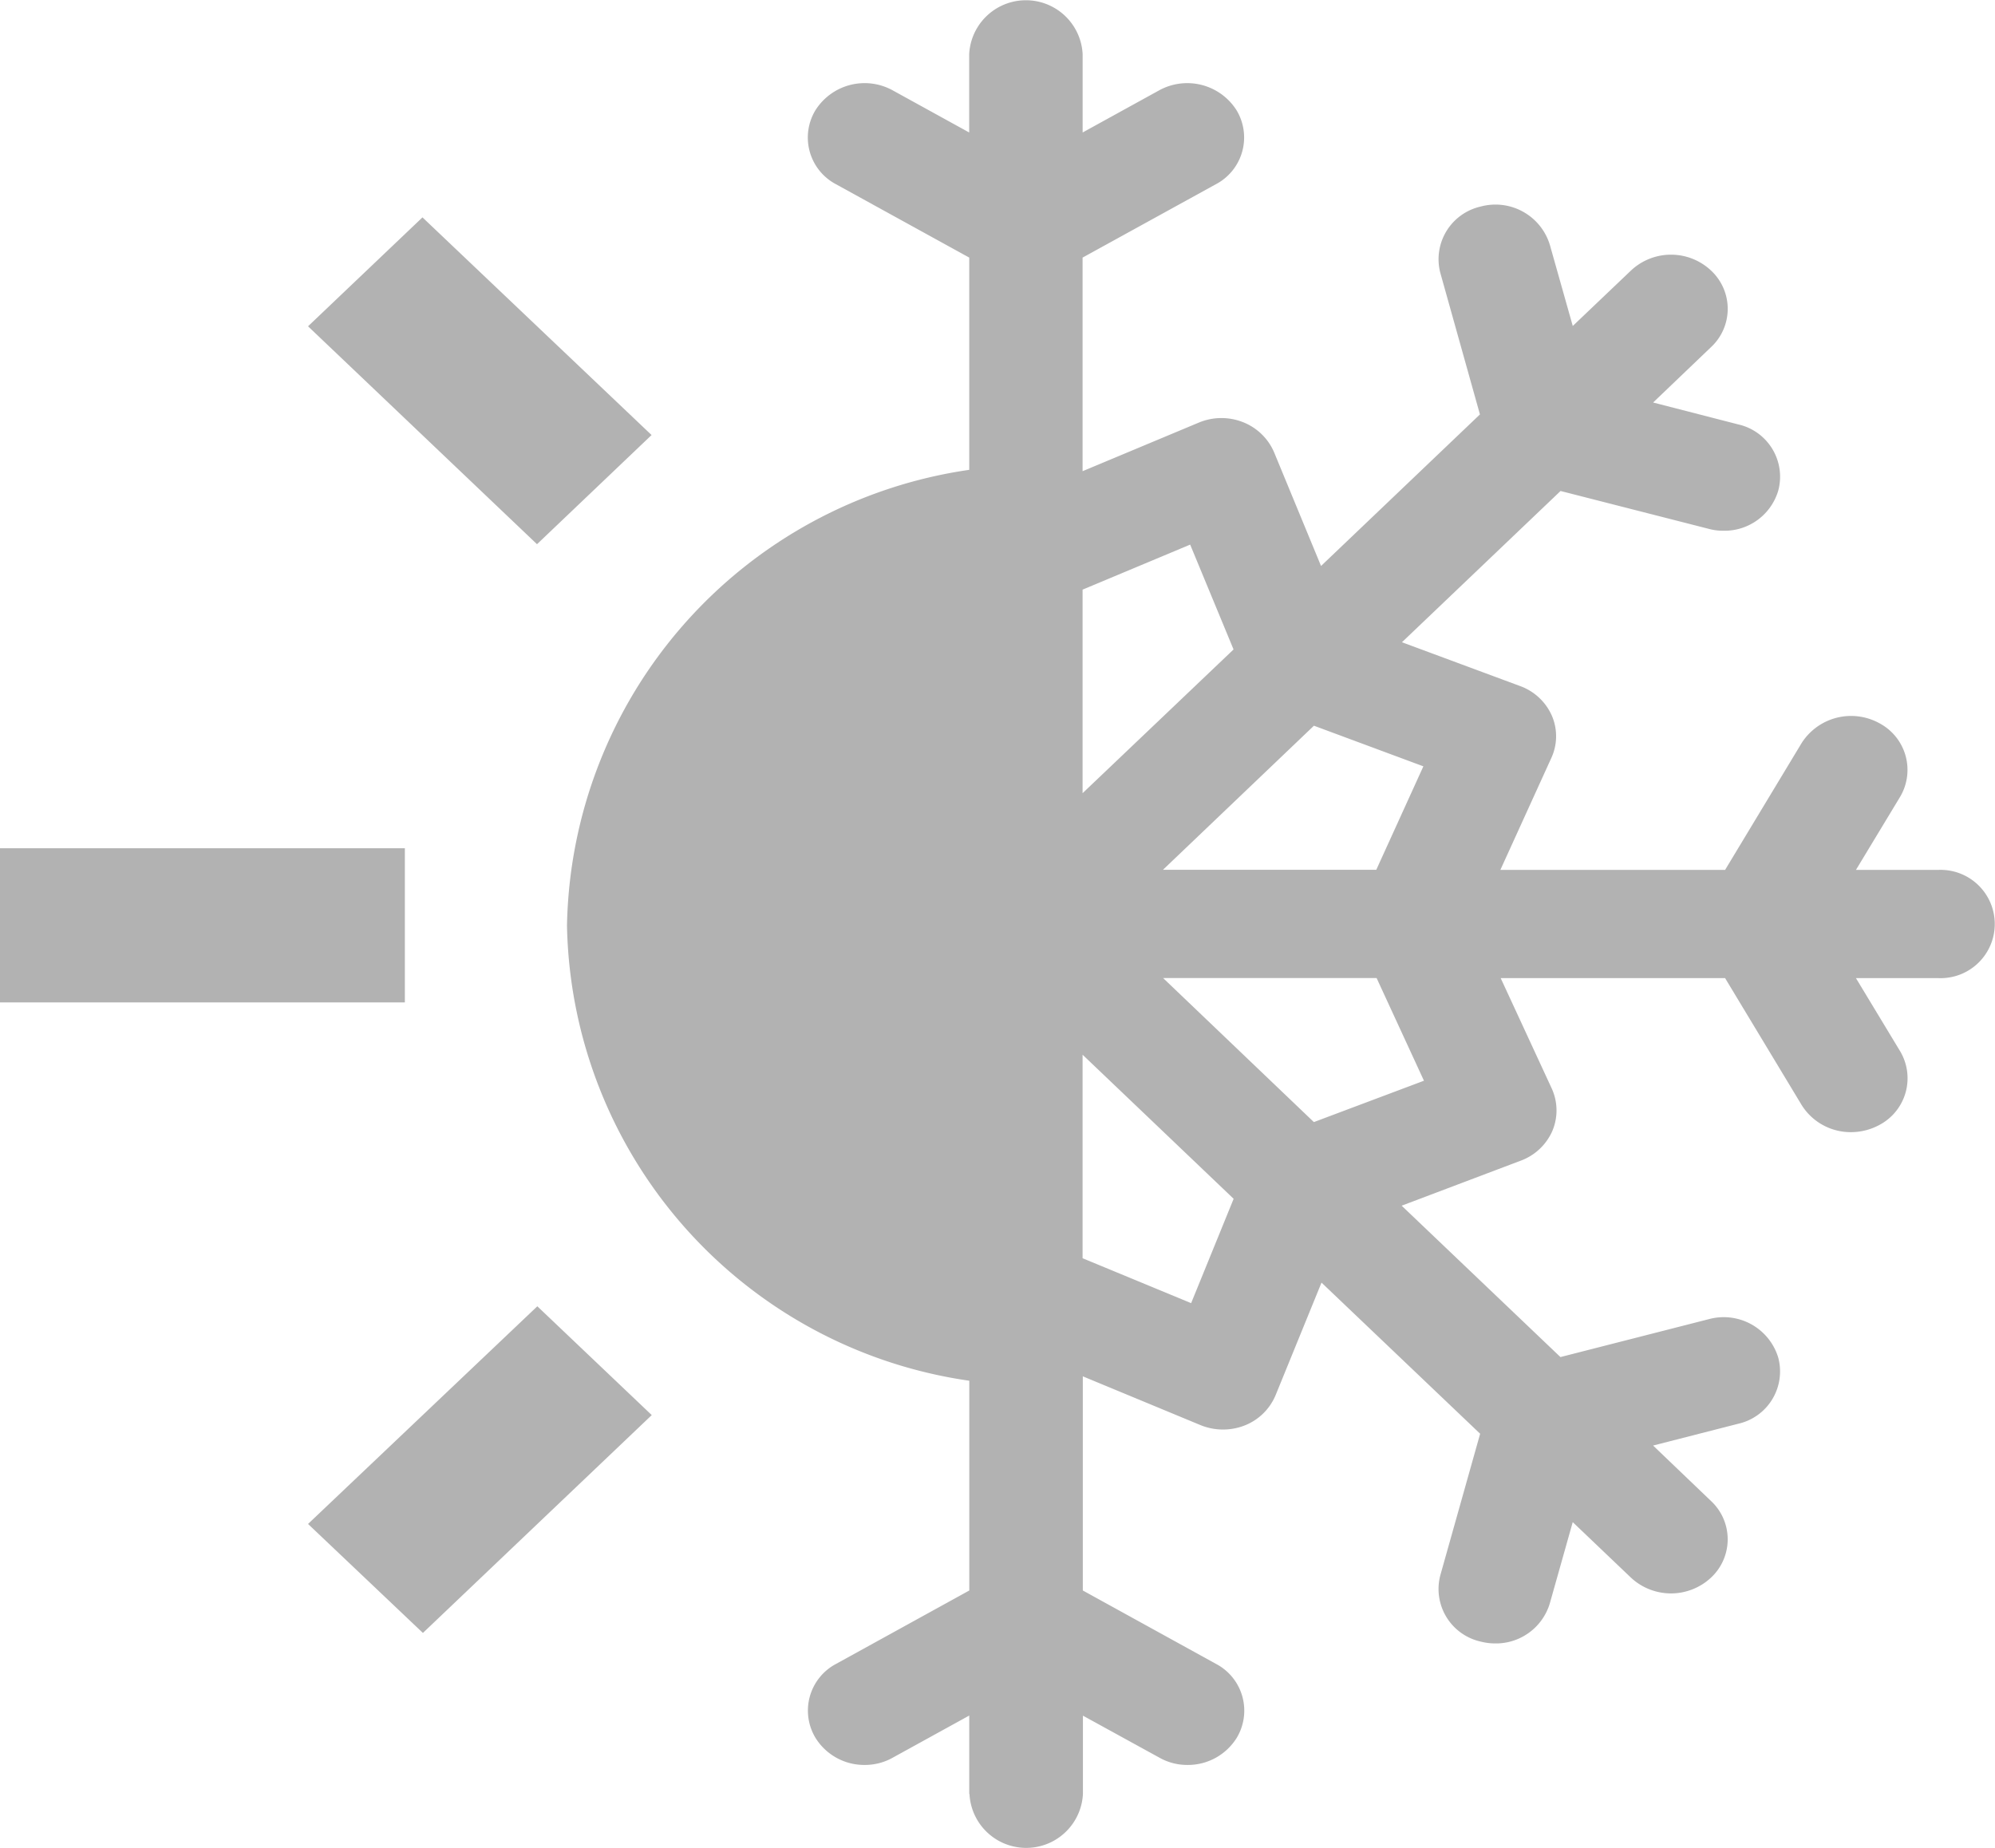 <svg xmlns="http://www.w3.org/2000/svg" width="68" height="63" viewBox="0 0 68 63">
  <path id="Union_5" data-name="Union 5" d="M33.037,61.154V58.48l-2.6,1.432a1.934,1.934,0,0,1-.968.252,1.954,1.954,0,0,1-1.673-.924,1.8,1.8,0,0,1,.706-2.523l4.537-2.5v-7.15a15.985,15.985,0,0,1-13.713-15.52A16,16,0,0,1,33.037,16.016V8.781L28.5,6.283a1.8,1.8,0,0,1-.706-2.525,1.983,1.983,0,0,1,2.641-.674l2.6,1.432V1.846a1.936,1.936,0,0,1,3.867,0v2.67l2.6-1.432a1.99,1.99,0,0,1,2.646.674,1.8,1.8,0,0,1-.71,2.525L36.9,8.781v7.281l3.951-1.652a2,2,0,0,1,1.512-.021,1.915,1.915,0,0,1,1.065,1.029l1.6,3.875,5.416-5.166L49.093,9.3A1.841,1.841,0,0,1,50.46,7.043,1.938,1.938,0,0,1,52.828,8.35l.78,2.762,1.983-1.889a1.992,1.992,0,0,1,2.731,0,1.783,1.783,0,0,1,0,2.609l-1.975,1.889,2.9.746a1.828,1.828,0,0,1,1.365,2.258,1.91,1.91,0,0,1-1.867,1.367,1.861,1.861,0,0,1-.5-.064l-5.053-1.291-5.406,5.156,4.018,1.49a1.886,1.886,0,0,1,1.09,1.01,1.77,1.77,0,0,1-.015,1.441l-1.739,3.82H58.8l2.611-4.328a2,2,0,0,1,2.649-.672,1.8,1.8,0,0,1,.7,2.518l-1.5,2.482h2.8a1.846,1.846,0,1,1,0,3.688h-2.8l1.5,2.482a1.8,1.8,0,0,1-.7,2.523,2.034,2.034,0,0,1-.965.246,1.969,1.969,0,0,1-1.685-.924L58.8,33.342H51.151l1.741,3.764a1.8,1.8,0,0,1,.019,1.449,1.893,1.893,0,0,1-1.081,1.012L47.776,41.1l5.412,5.16,5.053-1.291a1.942,1.942,0,0,1,2.37,1.307,1.828,1.828,0,0,1-1.365,2.258l-2.9.742,1.975,1.891a1.785,1.785,0,0,1,0,2.611,2,2,0,0,1-2.731,0l-1.983-1.891-.78,2.766a1.917,1.917,0,0,1-1.861,1.369,2,2,0,0,1-.5-.064A1.837,1.837,0,0,1,49.093,53.7l1.358-4.826-5.407-5.152-1.561,3.828a1.892,1.892,0,0,1-1.057,1.041,2.029,2.029,0,0,1-1.518-.016l-4-1.658v7.3l4.536,2.5a1.8,1.8,0,0,1,.71,2.523,1.957,1.957,0,0,1-1.676.924,1.927,1.927,0,0,1-.966-.252l-2.6-1.428v2.67a1.936,1.936,0,0,1-3.867,0ZM36.9,42.891l3.7,1.531,1.449-3.557L36.9,35.953Zm7.884-4.641,3.752-1.41-1.614-3.5H39.645Zm-5.144-8.6h7.271l1.605-3.527-3.73-1.385ZM36.9,20.1v6.939l5.146-4.9-1.479-3.574ZM10.5,51.949l7.815-7.42,3.9,3.709-7.8,7.426ZM0,34.17V28.916H13.8V34.17ZM10.5,11.123l3.9-3.713,7.809,7.42-3.905,3.721Z" fill="#b2b2b2"/>
</svg>
